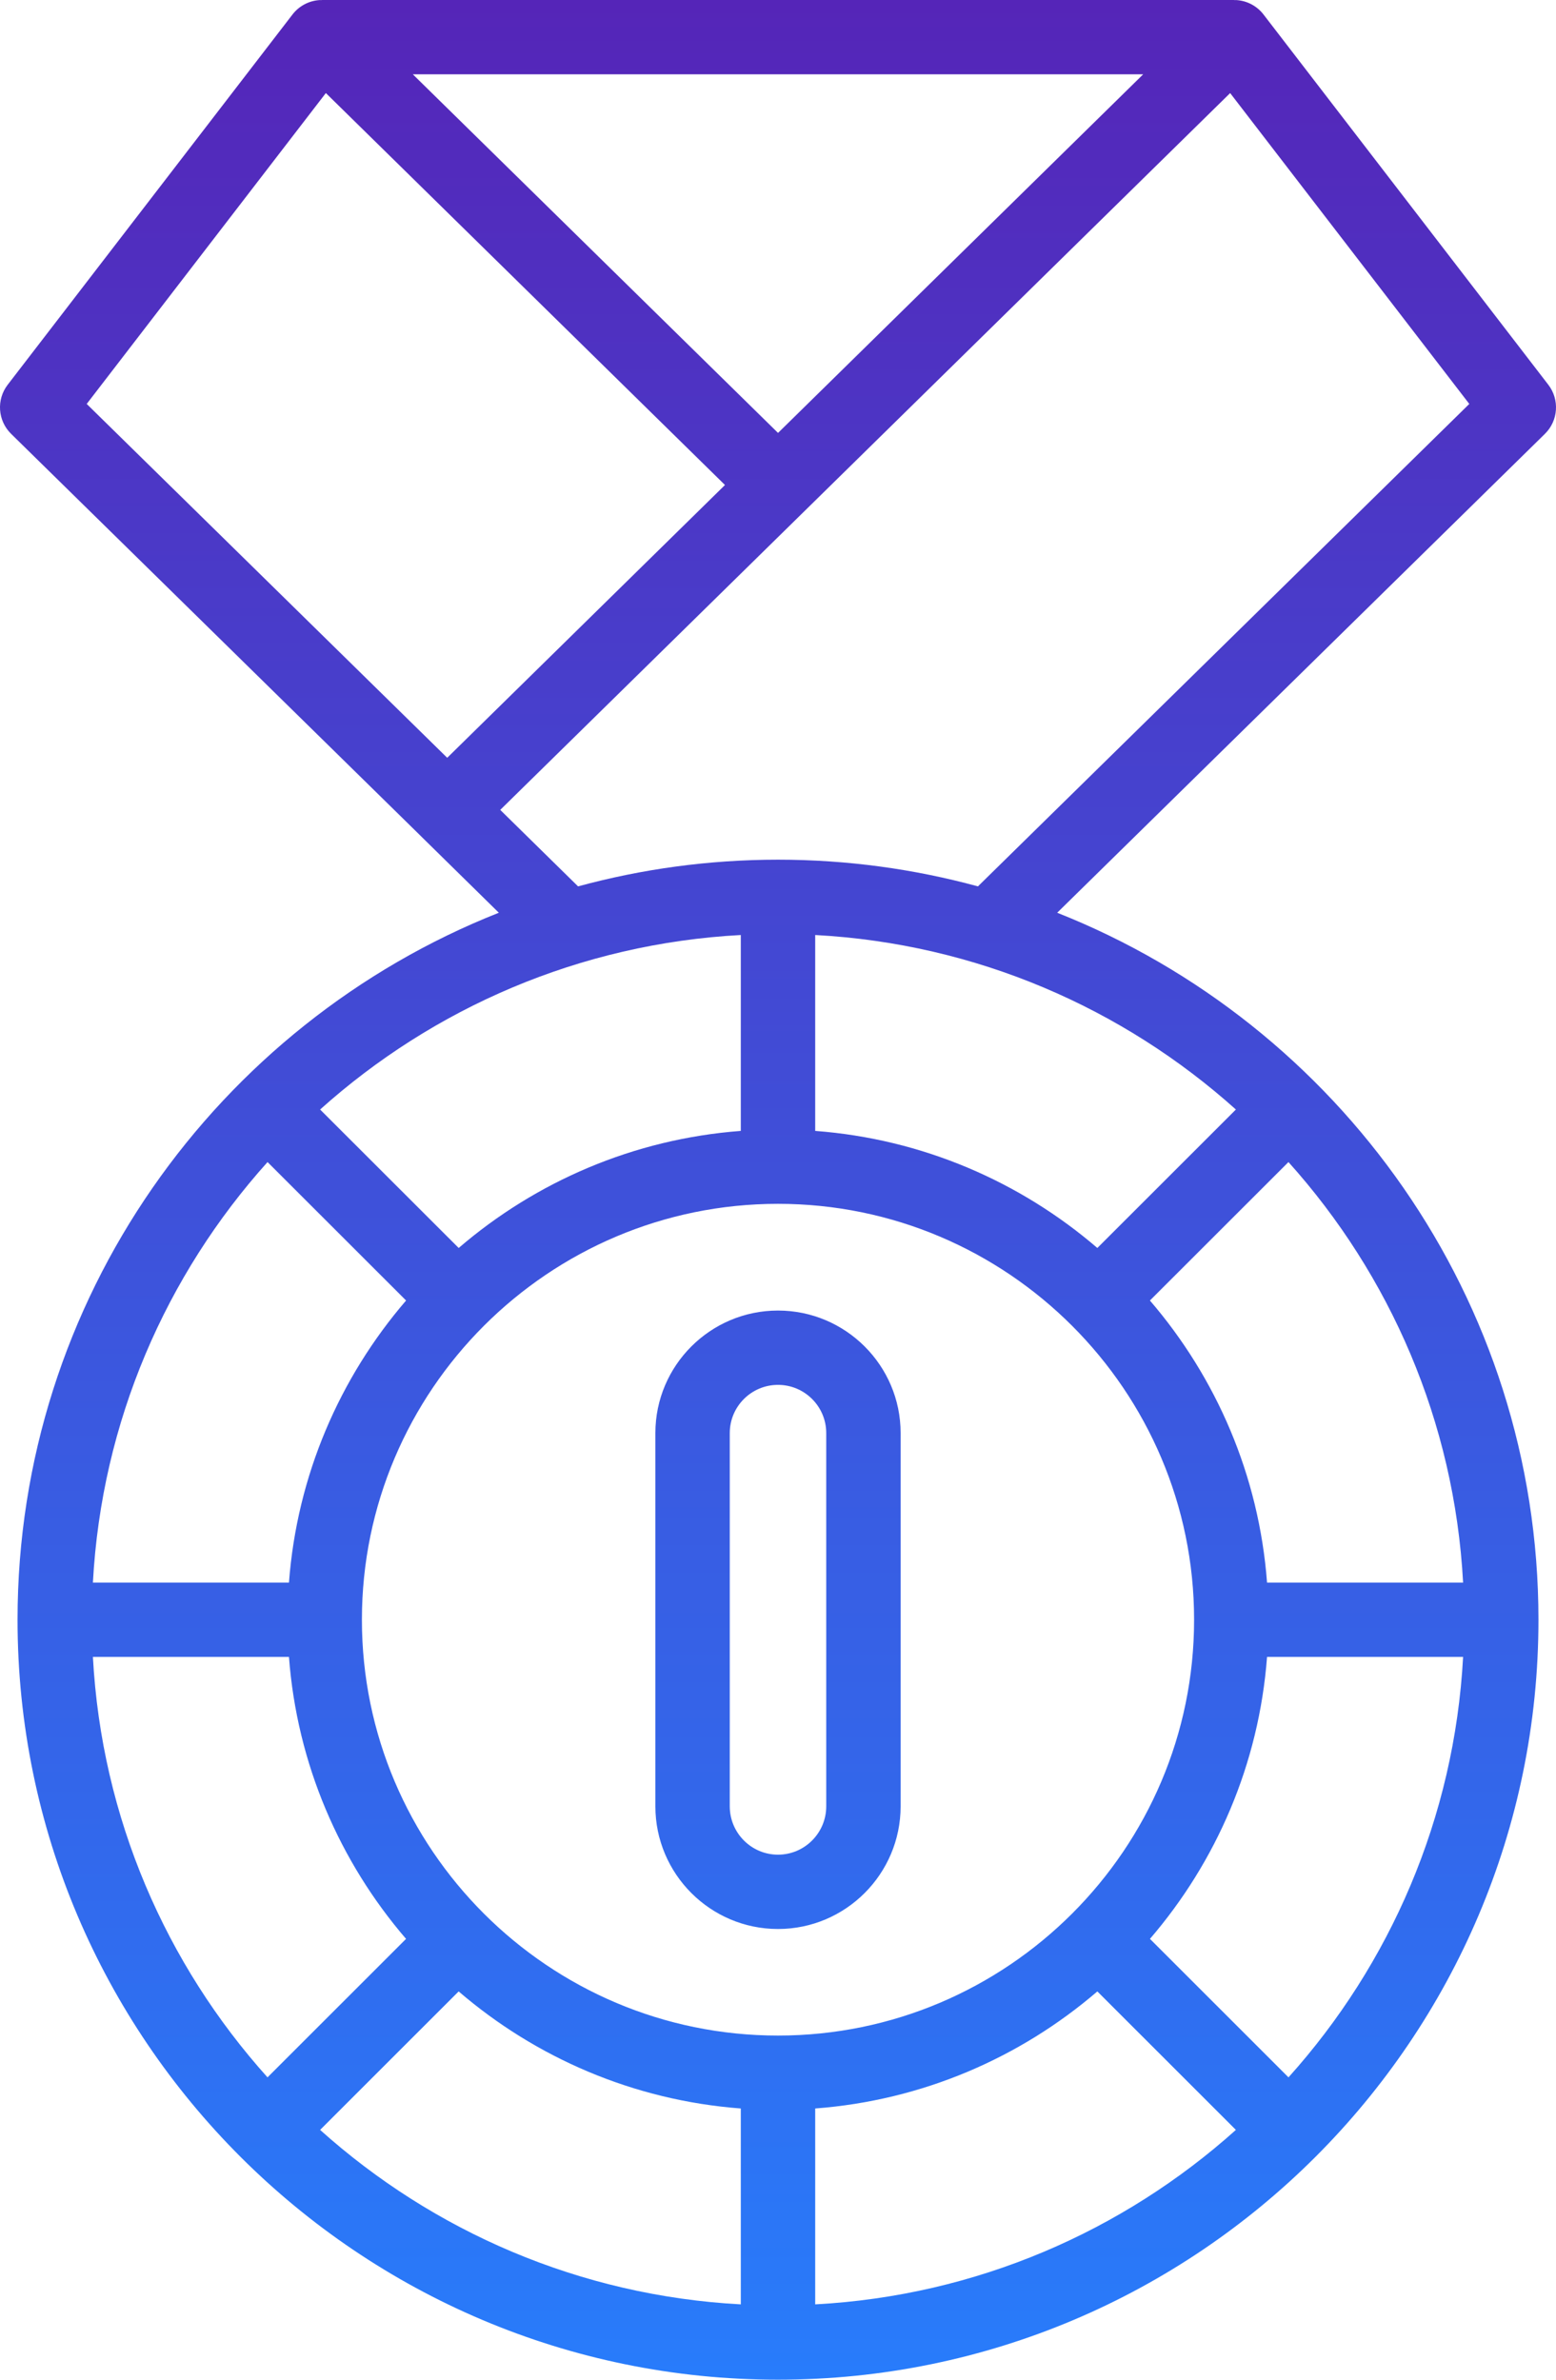 <svg width="51" height="78" viewBox="0 0 51 78" fill="none" xmlns="http://www.w3.org/2000/svg">
<path d="M50.748 12.611L41.414 0.476C41.201 0.199 40.88 0.027 40.532 0.003C40.504 0.001 40.476 0.002 40.447 0.002V0H10.553V0.002C10.524 0.002 10.496 0.001 10.468 0.003C10.12 0.027 9.799 0.199 9.586 0.476L0.252 12.611C-0.123 13.099 -0.075 13.79 0.365 14.221L13.802 27.412C13.803 27.413 13.803 27.413 13.803 27.414L16.35 29.917C7.12 33.571 0.575 42.581 0.575 53.091C0.575 66.826 11.756 78 25.5 78C39.244 78 50.425 66.826 50.425 53.091C50.425 42.582 43.881 33.571 34.651 29.917L50.636 14.221C51.075 13.79 51.123 13.099 50.748 12.611ZM25.501 14.19L13.531 2.436H37.469L25.501 14.19ZM10.68 3.05L23.762 15.897L14.658 24.838L2.842 13.24L10.68 3.05ZM13.31 42.627C11.138 45.152 9.735 48.356 9.471 51.873H3.045C3.329 46.591 5.446 41.788 8.769 38.089L13.31 42.627ZM25.5 39.458C33.02 39.458 39.138 45.574 39.138 53.091C39.138 60.606 33.02 66.72 25.5 66.72C17.98 66.72 11.862 60.606 11.862 53.091C11.862 45.574 17.98 39.458 25.5 39.458ZM9.471 54.309C9.735 57.824 11.138 61.027 13.309 63.551L8.768 68.09C5.445 64.391 3.329 59.59 3.045 54.309H9.471ZM15.033 65.273C17.558 67.444 20.764 68.845 24.281 69.11V75.531C18.997 75.247 14.192 73.132 10.492 69.812L15.033 65.273ZM26.719 69.11C30.236 68.845 33.441 67.444 35.967 65.273L40.508 69.812C36.807 73.132 32.003 75.247 26.719 75.531V69.11ZM37.691 63.551C39.862 61.027 41.264 57.824 41.529 54.309H47.955C47.671 59.59 45.555 64.391 42.232 68.09L37.691 63.551ZM41.529 51.873C41.265 48.356 39.862 45.152 37.69 42.627L42.231 38.089C45.554 41.788 47.671 46.591 47.955 51.873H41.529ZM35.967 40.905C33.441 38.734 30.236 37.333 26.719 37.068V30.647C32.002 30.93 36.807 33.046 40.508 36.367L35.967 40.905ZM24.281 37.068C20.764 37.333 17.559 38.734 15.034 40.905L10.492 36.367C14.193 33.046 18.997 30.93 24.281 30.647V37.068ZM32.053 29.053C29.964 28.484 27.767 28.178 25.5 28.178C23.233 28.178 21.036 28.484 18.947 29.053L16.396 26.546L40.32 3.051L48.158 13.24L32.053 29.053ZM25.5 63.227C27.716 63.227 29.519 61.423 29.519 59.206V46.972C29.519 44.757 27.716 42.956 25.5 42.956C23.284 42.956 21.481 44.757 21.481 46.972V59.206C21.481 61.423 23.284 63.227 25.5 63.227ZM23.919 46.972C23.919 46.1 24.628 45.392 25.5 45.392C26.372 45.392 27.081 46.1 27.081 46.972V59.206C27.081 60.08 26.372 60.791 25.5 60.791C24.628 60.791 23.919 60.08 23.919 59.206V46.972Z" fill="url(#paint0_linear_307_3433)"/>
<defs>
<linearGradient id="paint0_linear_307_3433" x1="25.5" y1="0" x2="25.5" y2="78" gradientUnits="userSpaceOnUse">
<stop stop-color="#5525B8"/>
<stop offset="1" stop-color="#287CFB"/>
</linearGradient>
</defs>
</svg>
